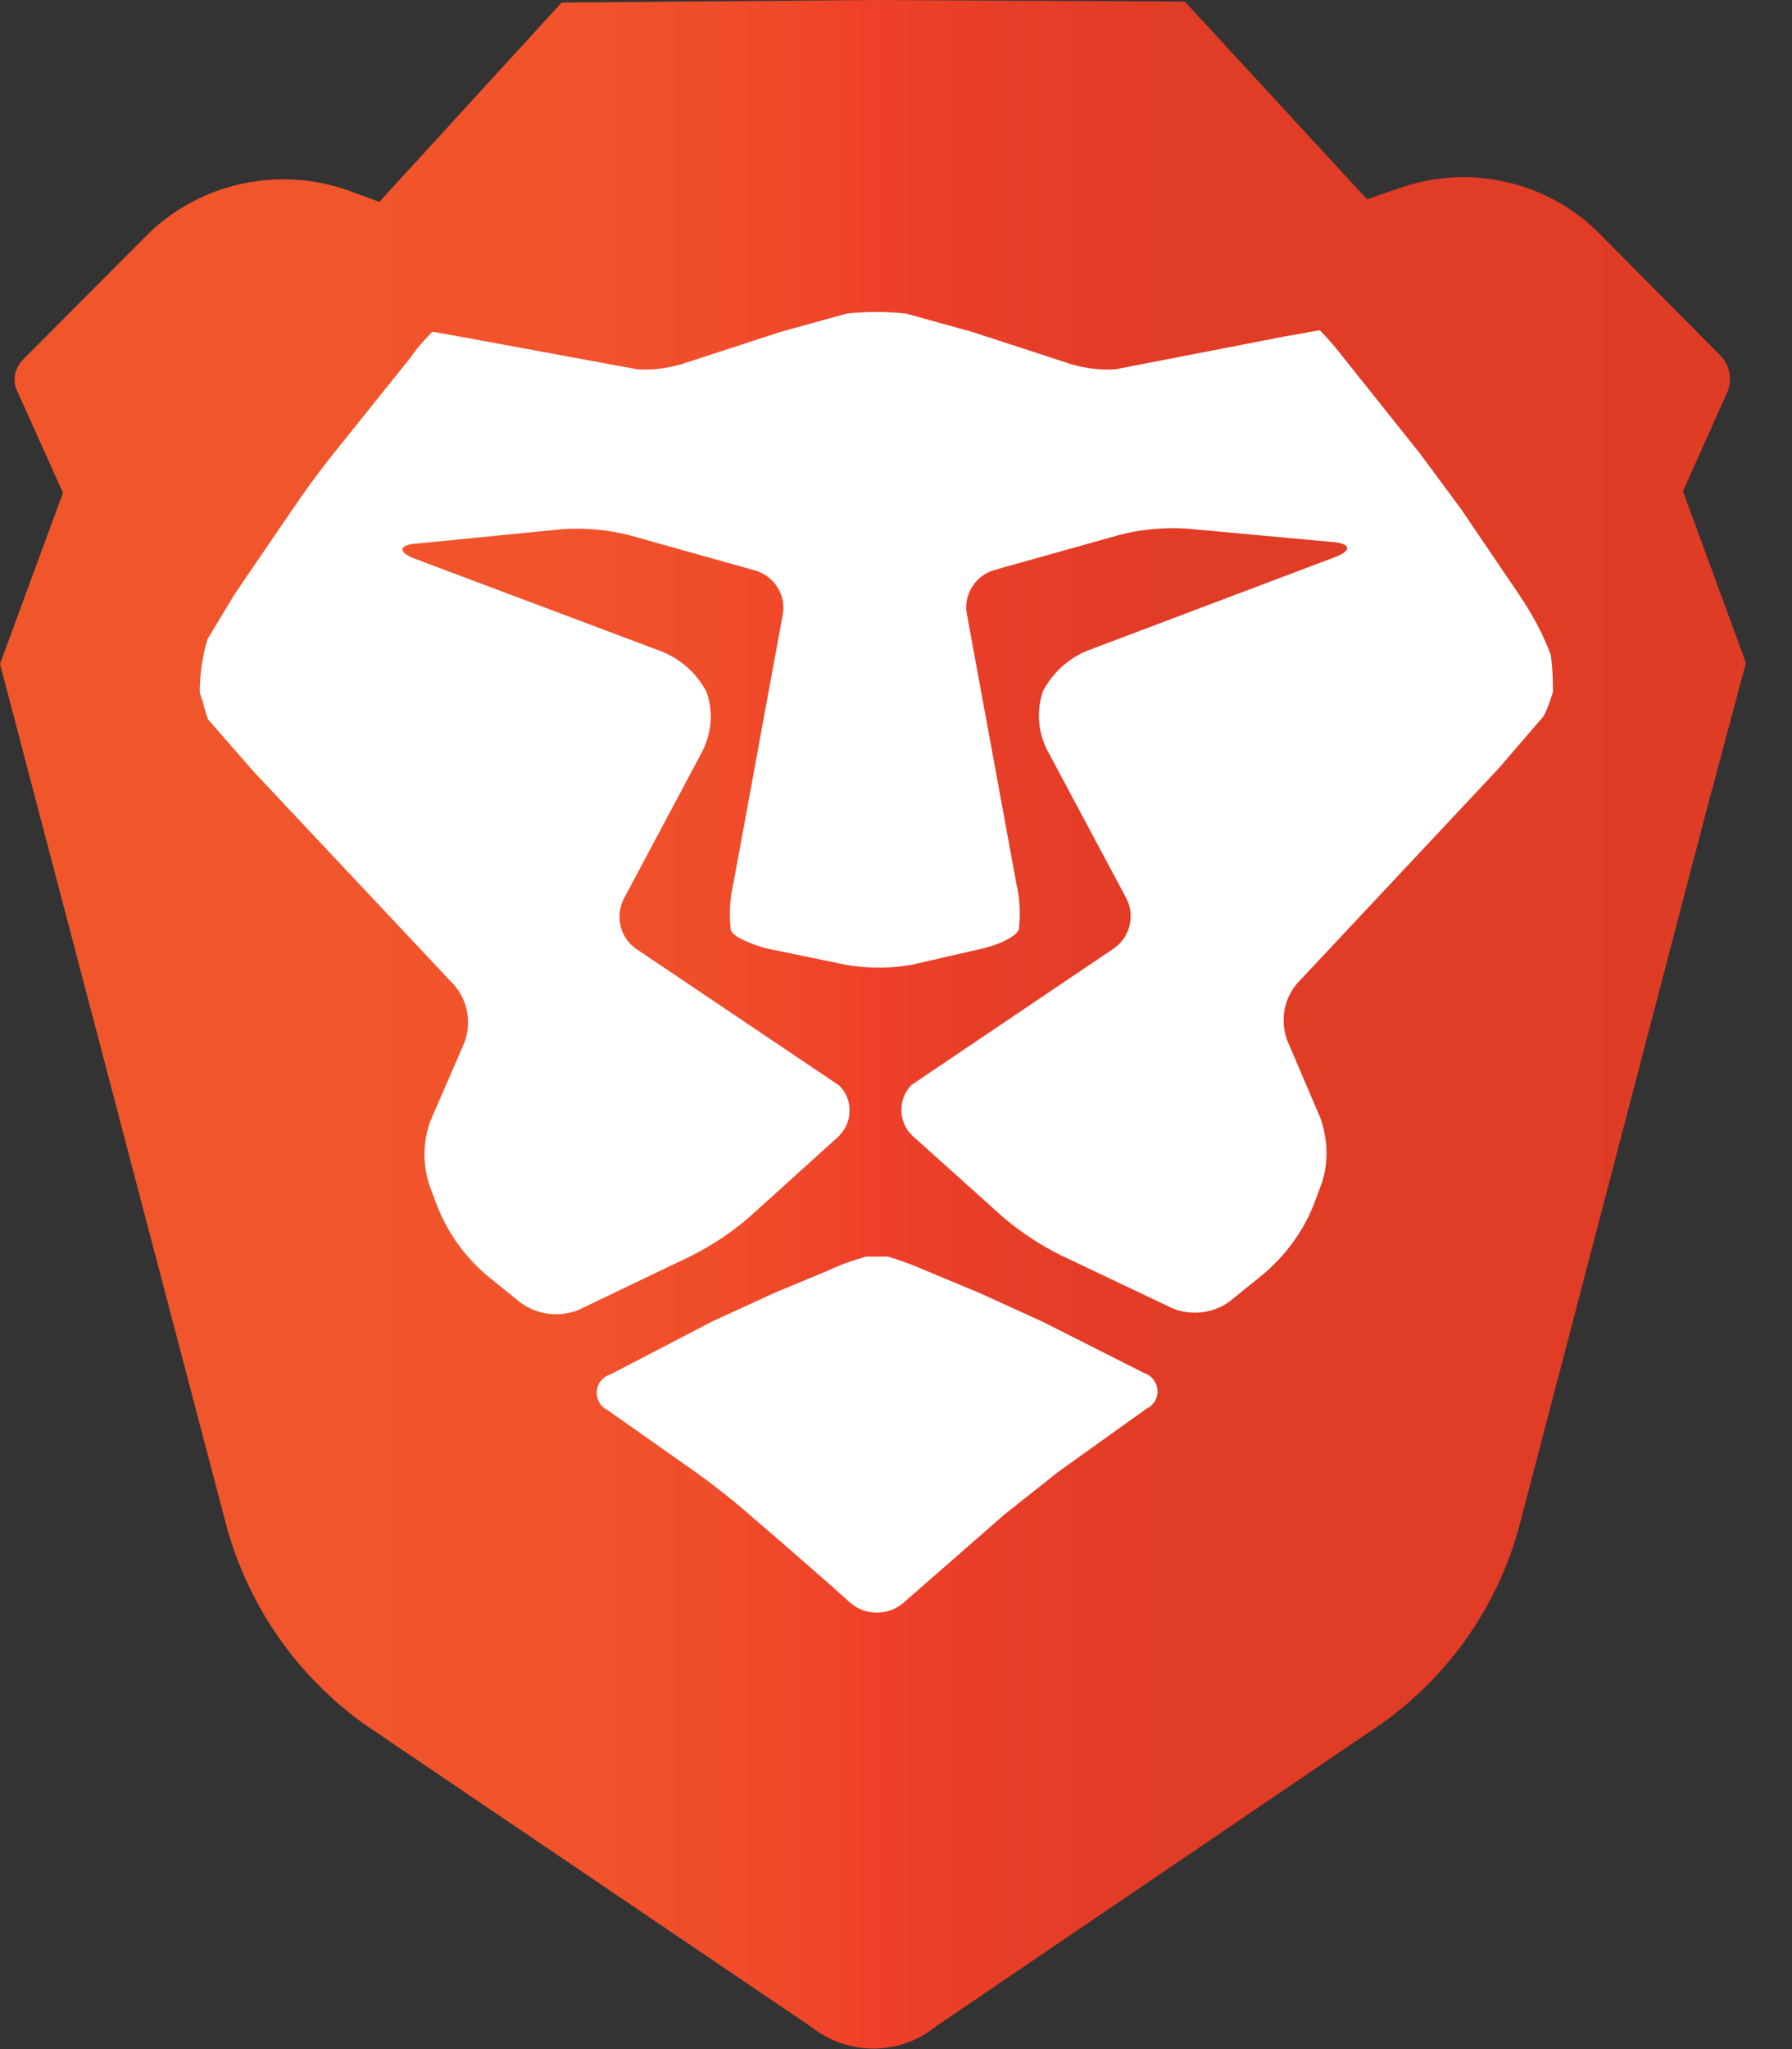 <svg xmlns="http://www.w3.org/2000/svg" width="28" height="32" viewBox="0 0 28 32" fill="none"><rect x="0" y="0" width="28" height="32" fill="#333333" stroke="none"/><g clip-path="url(#clip0_3099_2210)"><path d="M27.28 10.352L26.296 7.672L26.984 6.136C27.072 5.936 27.032 5.704 26.88 5.552L25.008 3.664C24.192 2.832 22.968 2.552 21.872 2.936L21.36 3.112L18.512 0.024L13.64 0L8.776 0.04L5.928 3.152L5.424 2.968C4.312 2.584 3.08 2.872 2.264 3.704L0.352 5.624C0.232 5.752 0.192 5.936 0.264 6.096L0.984 7.696L0 10.368L3.528 23.792C3.864 25.056 4.632 26.168 5.696 26.928L12.68 31.656C13.248 32.104 14.048 32.104 14.608 31.656L21.584 26.92C22.656 26.16 23.424 25.048 23.752 23.784L26.632 12.776L27.28 10.352Z" fill="url(#paint0_linear_3099_2210)"></path><path d="M14.441 19.832C14.257 19.752 14.065 19.68 13.873 19.624H13.529C13.337 19.68 13.145 19.744 12.961 19.832L12.097 20.192L11.121 20.64L9.537 21.464C9.377 21.512 9.289 21.68 9.337 21.84C9.361 21.92 9.417 21.984 9.497 22.024L10.873 22.992C11.161 23.2 11.449 23.424 11.721 23.664L12.113 24L12.929 24.712L13.297 25.04C13.529 25.232 13.873 25.232 14.105 25.04L15.689 23.656L16.537 22.984L17.913 22C18.065 21.928 18.129 21.752 18.057 21.6C18.017 21.52 17.953 21.464 17.873 21.44L16.289 20.64L15.305 20.192L14.441 19.832ZM24.217 10.952L24.265 10.808C24.265 10.616 24.257 10.424 24.233 10.232C24.105 9.888 23.929 9.568 23.721 9.264L22.825 7.944L22.185 7.08L20.985 5.576C20.873 5.432 20.753 5.288 20.625 5.16H20.601L20.065 5.256L17.425 5.768C17.161 5.784 16.889 5.744 16.641 5.656L15.193 5.184L14.153 4.896C13.849 4.864 13.537 4.864 13.233 4.896L12.193 5.184L10.745 5.656C10.489 5.744 10.225 5.784 9.961 5.768L7.313 5.28L6.777 5.184H6.753C6.625 5.312 6.505 5.448 6.401 5.6L5.201 7.096C4.977 7.376 4.761 7.672 4.561 7.968L3.665 9.28L3.241 9.984C3.161 10.256 3.121 10.536 3.121 10.816L3.169 10.96C3.193 11.056 3.217 11.144 3.249 11.232L3.961 12.048L7.097 15.384C7.313 15.632 7.369 15.976 7.257 16.28L6.729 17.496C6.609 17.816 6.601 18.168 6.705 18.496L6.809 18.776C6.977 19.232 7.265 19.64 7.649 19.952L8.145 20.352C8.409 20.536 8.745 20.576 9.041 20.456L10.793 19.616C11.113 19.456 11.417 19.256 11.689 19.024L13.089 17.76C13.201 17.656 13.273 17.512 13.273 17.36C13.281 17.208 13.225 17.064 13.113 16.952L9.937 14.816C9.689 14.64 9.609 14.312 9.745 14.04L10.977 11.728C11.121 11.44 11.145 11.112 11.041 10.808C10.889 10.52 10.641 10.296 10.345 10.176L6.489 8.728C6.209 8.624 6.225 8.504 6.521 8.488L8.785 8.264C9.137 8.24 9.497 8.272 9.841 8.36L11.809 8.912C12.097 9 12.281 9.288 12.233 9.584L11.457 13.808C11.401 14.04 11.393 14.28 11.417 14.52C11.449 14.624 11.713 14.744 12.001 14.816L13.201 15.064C13.553 15.128 13.905 15.128 14.257 15.064L15.337 14.816C15.625 14.752 15.889 14.616 15.921 14.512C15.945 14.272 15.937 14.032 15.881 13.8L15.105 9.576C15.057 9.28 15.241 8.992 15.529 8.904L17.497 8.352C17.841 8.264 18.201 8.232 18.553 8.256L20.817 8.464C21.113 8.488 21.129 8.6 20.849 8.704L16.993 10.16C16.697 10.28 16.449 10.504 16.297 10.792C16.193 11.096 16.217 11.424 16.361 11.712L17.601 14.032C17.737 14.304 17.657 14.632 17.409 14.808L14.241 16.944C14.025 17.168 14.033 17.528 14.257 17.736L14.265 17.744L15.673 19.008C15.945 19.24 16.249 19.44 16.569 19.6L18.321 20.432C18.617 20.552 18.961 20.512 19.217 20.32L19.713 19.92C20.089 19.608 20.385 19.208 20.553 18.744L20.657 18.464C20.761 18.136 20.745 17.784 20.633 17.464L20.113 16.248C20.001 15.944 20.057 15.6 20.273 15.352L23.409 12.008L24.113 11.192C24.153 11.128 24.185 11.04 24.217 10.952Z" fill="white"></path></g><defs><linearGradient id="paint0_linear_3099_2210" x1="-8.4e-05" y1="16" x2="27.282" y2="16" gradientUnits="userSpaceOnUse"><stop stop-color="#F1562B"></stop><stop offset="0.3" stop-color="#F1542B"></stop><stop offset="0.41" stop-color="#F04D2A"></stop><stop offset="0.49" stop-color="#EF4229"></stop><stop offset="0.5" stop-color="#EF4029"></stop><stop offset="0.56" stop-color="#E83E28"></stop><stop offset="0.67" stop-color="#E13C26"></stop><stop offset="1" stop-color="#DF3C26"></stop></linearGradient><clipPath id="clip0_3099_2210"><rect width="27.28" height="32" fill="white"></rect></clipPath></defs></svg>